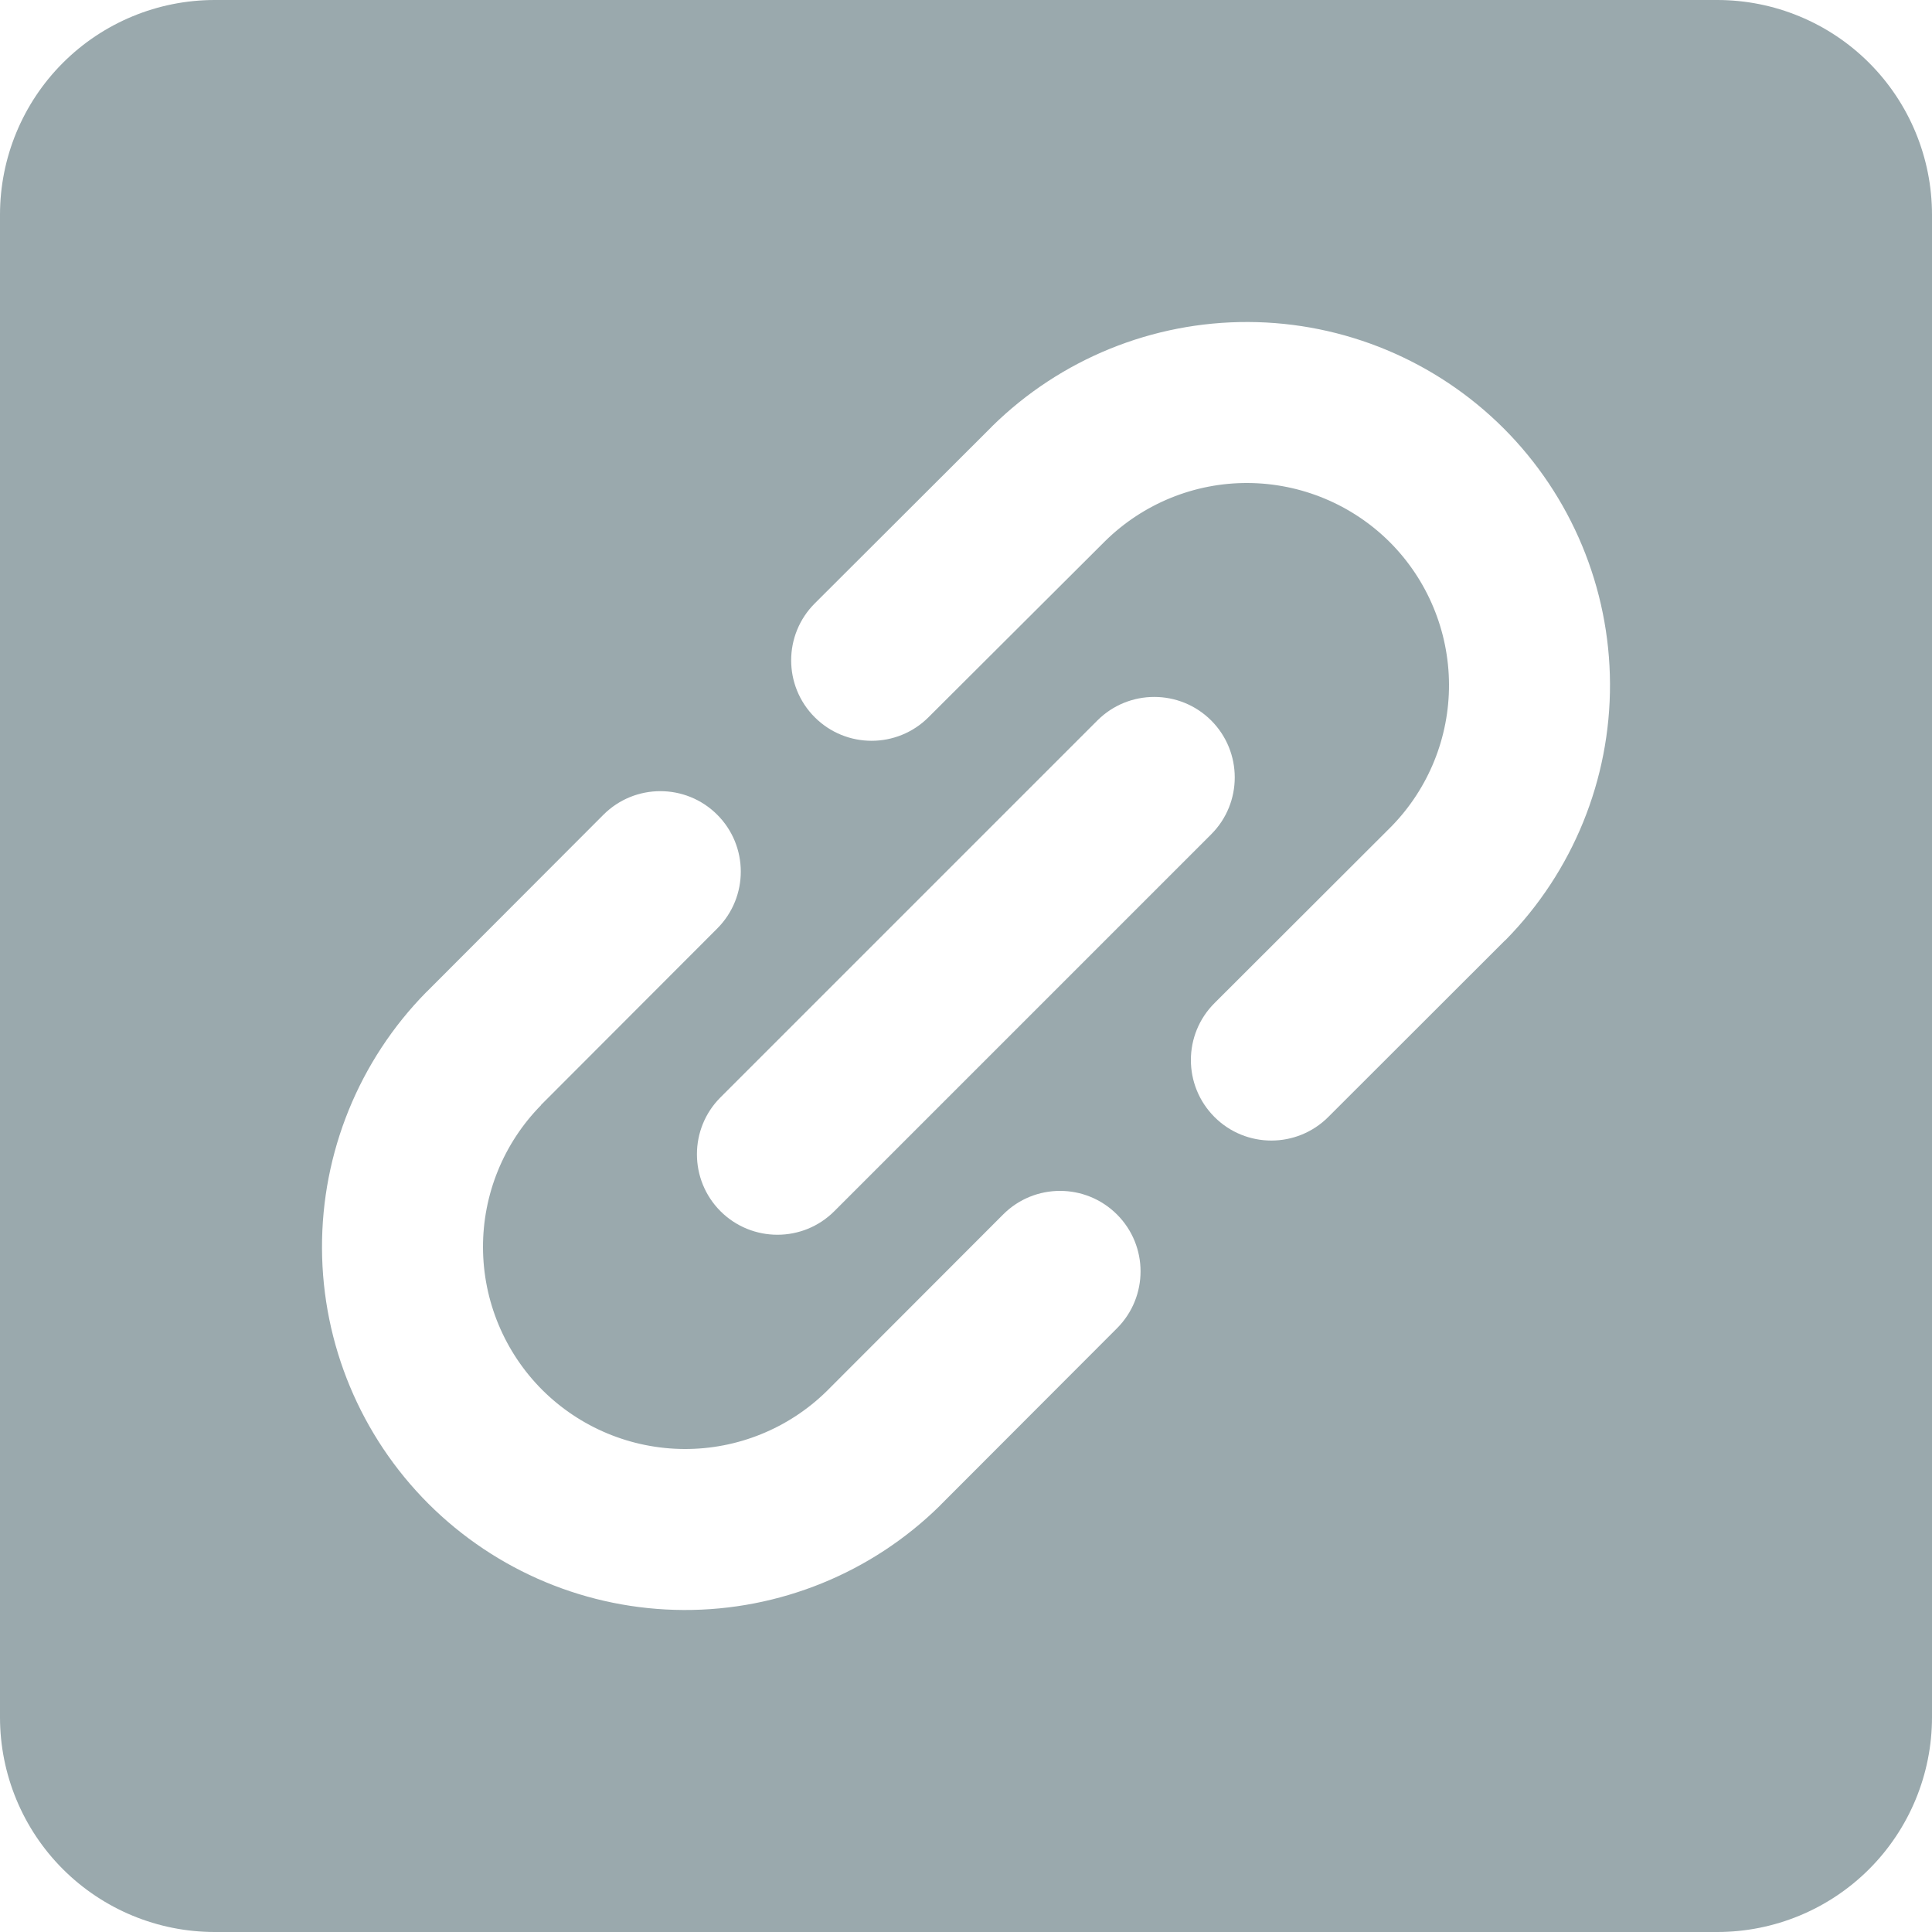 <svg width="24" height="24" viewBox="0 0 24 24" fill="none" xmlns="http://www.w3.org/2000/svg">
<path d="M21.333 0C22.04 0 22.719 0.281 23.219 0.781C23.719 1.281 24 1.96 24 2.667V21.333C24 22.04 23.719 22.719 23.219 23.219C22.719 23.719 22.04 24 21.333 24H2.667C1.96 24 1.281 23.719 0.781 23.219C0.281 22.719 0 22.04 0 21.333V2.667C0 1.96 0.281 1.281 0.781 0.781C1.281 0.281 1.96 0 2.667 0H21.333ZM8.909 10.12C8.518 9.73 7.885 9.731 7.495 10.122L5.301 12.32L5.295 12.325C4.46 13.174 3.995 14.318 4 15.508C4.005 16.698 4.48 17.837 5.321 18.679C6.163 19.52 7.302 19.995 8.492 20C9.682 20.005 10.826 19.54 11.675 18.705L11.681 18.698L13.876 16.5C14.266 16.109 14.266 15.476 13.875 15.086C13.484 14.696 12.851 14.696 12.461 15.087L10.266 17.285C9.794 17.746 9.16 18.003 8.501 18C7.839 17.997 7.204 17.733 6.735 17.265C6.267 16.796 6.003 16.162 6 15.5C5.997 14.838 6.256 14.201 6.721 13.729L6.72 13.727L8.91 11.534C9.3 11.143 9.3 10.51 8.909 10.12ZM15.046 8.95C14.655 8.56 14.022 8.56 13.632 8.95L8.95 13.632C8.56 14.022 8.56 14.655 8.95 15.046C9.341 15.436 9.974 15.436 10.364 15.046L15.046 10.364C15.436 9.974 15.436 9.341 15.046 8.95ZM15.508 4C14.318 3.995 13.174 4.46 12.325 5.295L12.32 5.301L10.122 7.495C9.731 7.885 9.73 8.518 10.12 8.909C10.51 9.3 11.143 9.3 11.534 8.91L13.729 6.721C14.201 6.257 14.837 5.997 15.499 6C16.161 6.003 16.796 6.267 17.265 6.735C17.733 7.204 17.997 7.839 18 8.501C18.003 9.16 17.746 9.794 17.285 10.266L15.087 12.461C14.696 12.851 14.696 13.484 15.086 13.875C15.476 14.266 16.109 14.266 16.5 13.876L18.697 11.681L18.698 11.682L18.705 11.675C19.539 10.827 20.005 9.683 20 8.493C19.995 7.303 19.52 6.163 18.679 5.321C17.837 4.48 16.698 4.005 15.508 4Z" fill="#9AA9AD"/>
</svg>
